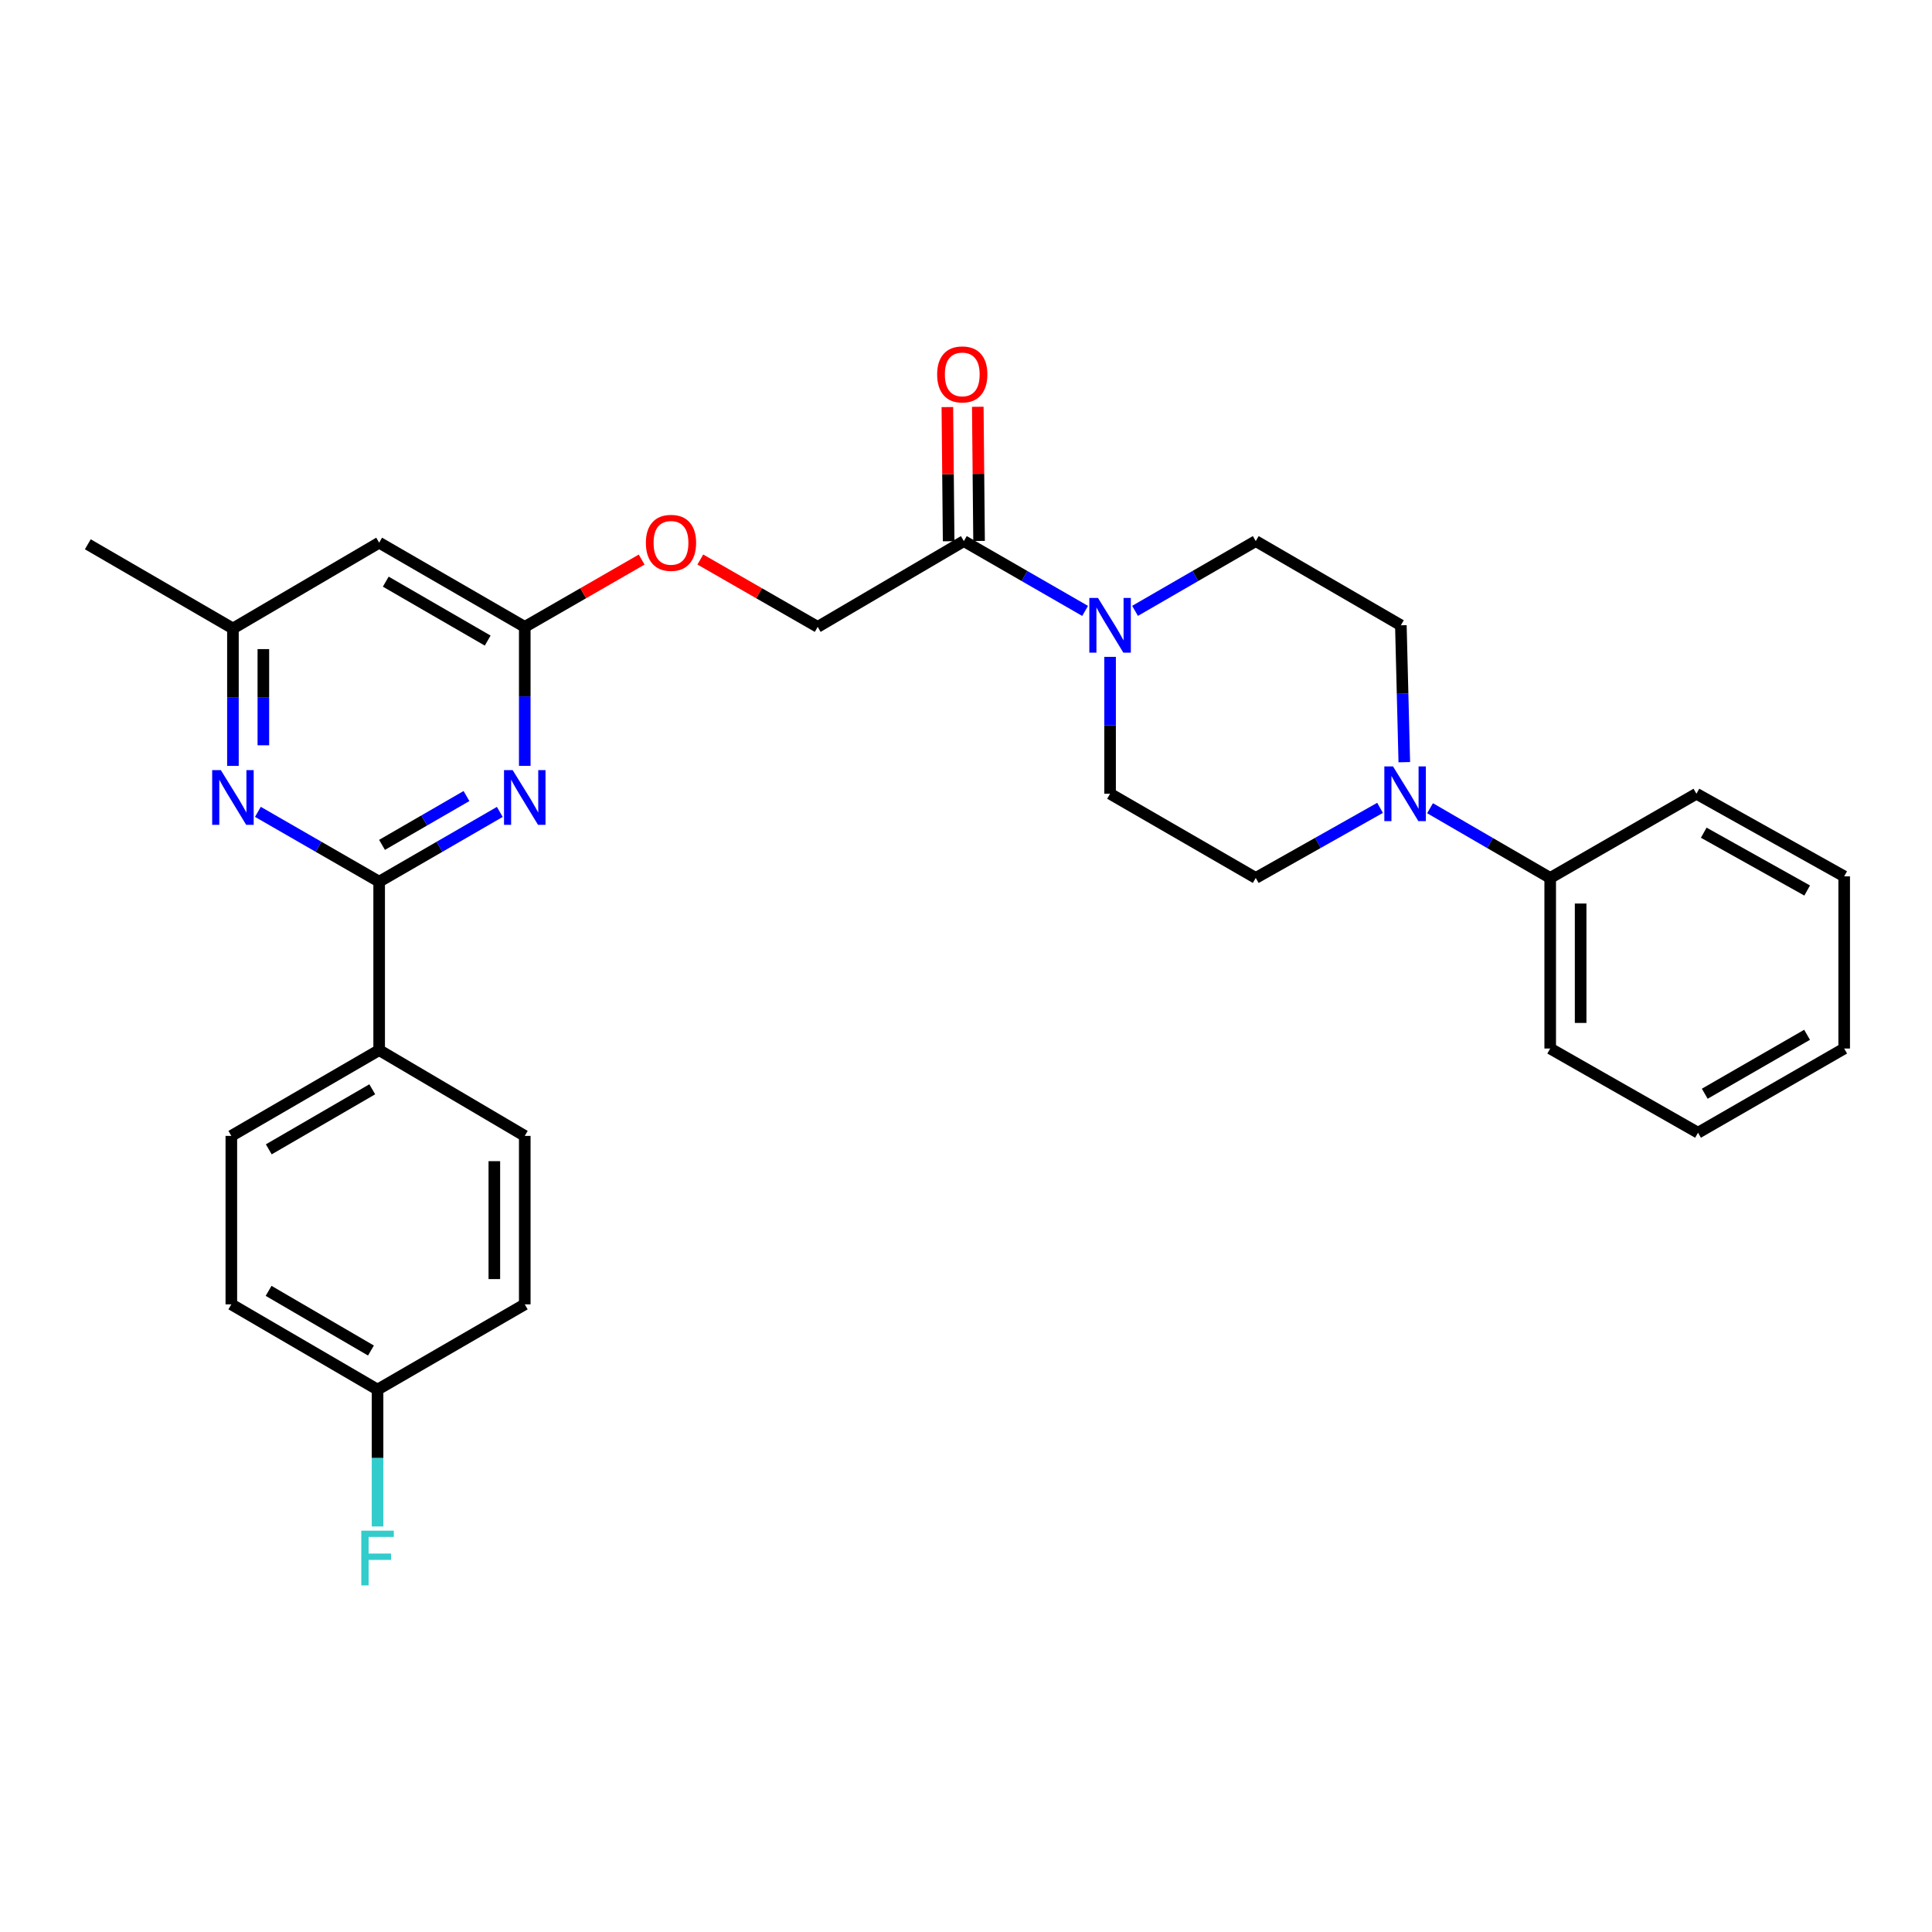<?xml version='1.0' encoding='iso-8859-1'?>
<svg version='1.1' baseProfile='full'
              xmlns='http://www.w3.org/2000/svg'
                      xmlns:rdkit='http://www.rdkit.org/xml'
                      xmlns:xlink='http://www.w3.org/1999/xlink'
                  xml:space='preserve'
width='1000px' height='1000px' viewBox='0 0 1000 1000'>
<!-- END OF HEADER -->
<rect style='opacity:1.0;fill:#FFFFFF;stroke:none' width='1000' height='1000' x='0' y='0'> </rect>
<path class='bond-0' d='M 196.252,456.354 L 227.476,438.299' style='fill:none;fill-rule:evenodd;stroke:#000000;stroke-width:6px;stroke-linecap:butt;stroke-linejoin:miter;stroke-opacity:1' />
<path class='bond-0' d='M 227.476,438.299 L 258.7,420.244' style='fill:none;fill-rule:evenodd;stroke:#0000FF;stroke-width:6px;stroke-linecap:butt;stroke-linejoin:miter;stroke-opacity:1' />
<path class='bond-0' d='M 197.736,437.304 L 219.593,424.666' style='fill:none;fill-rule:evenodd;stroke:#000000;stroke-width:6px;stroke-linecap:butt;stroke-linejoin:miter;stroke-opacity:1' />
<path class='bond-0' d='M 219.593,424.666 L 241.449,412.028' style='fill:none;fill-rule:evenodd;stroke:#0000FF;stroke-width:6px;stroke-linecap:butt;stroke-linejoin:miter;stroke-opacity:1' />
<path class='bond-1' d='M 196.252,456.354 L 164.87,438.285' style='fill:none;fill-rule:evenodd;stroke:#000000;stroke-width:6px;stroke-linecap:butt;stroke-linejoin:miter;stroke-opacity:1' />
<path class='bond-1' d='M 164.87,438.285 L 133.488,420.216' style='fill:none;fill-rule:evenodd;stroke:#0000FF;stroke-width:6px;stroke-linecap:butt;stroke-linejoin:miter;stroke-opacity:1' />
<path class='bond-7' d='M 196.252,456.354 L 196.252,543.538' style='fill:none;fill-rule:evenodd;stroke:#000000;stroke-width:6px;stroke-linecap:butt;stroke-linejoin:miter;stroke-opacity:1' />
<path class='bond-4' d='M 271.616,396.408 L 271.616,360.44' style='fill:none;fill-rule:evenodd;stroke:#0000FF;stroke-width:6px;stroke-linecap:butt;stroke-linejoin:miter;stroke-opacity:1' />
<path class='bond-4' d='M 271.616,360.44 L 271.616,324.472' style='fill:none;fill-rule:evenodd;stroke:#000000;stroke-width:6px;stroke-linecap:butt;stroke-linejoin:miter;stroke-opacity:1' />
<path class='bond-8' d='M 120.565,396.428 L 120.565,360.866' style='fill:none;fill-rule:evenodd;stroke:#0000FF;stroke-width:6px;stroke-linecap:butt;stroke-linejoin:miter;stroke-opacity:1' />
<path class='bond-8' d='M 120.565,360.866 L 120.565,325.303' style='fill:none;fill-rule:evenodd;stroke:#000000;stroke-width:6px;stroke-linecap:butt;stroke-linejoin:miter;stroke-opacity:1' />
<path class='bond-8' d='M 136.313,385.76 L 136.313,360.866' style='fill:none;fill-rule:evenodd;stroke:#0000FF;stroke-width:6px;stroke-linecap:butt;stroke-linejoin:miter;stroke-opacity:1' />
<path class='bond-8' d='M 136.313,360.866 L 136.313,335.972' style='fill:none;fill-rule:evenodd;stroke:#000000;stroke-width:6px;stroke-linecap:butt;stroke-linejoin:miter;stroke-opacity:1' />
<path class='bond-2' d='M 561.653,316.208 L 530.271,298.139' style='fill:none;fill-rule:evenodd;stroke:#0000FF;stroke-width:6px;stroke-linecap:butt;stroke-linejoin:miter;stroke-opacity:1' />
<path class='bond-2' d='M 530.271,298.139 L 498.889,280.07' style='fill:none;fill-rule:evenodd;stroke:#000000;stroke-width:6px;stroke-linecap:butt;stroke-linejoin:miter;stroke-opacity:1' />
<path class='bond-9' d='M 574.576,339.989 L 574.576,375.415' style='fill:none;fill-rule:evenodd;stroke:#0000FF;stroke-width:6px;stroke-linecap:butt;stroke-linejoin:miter;stroke-opacity:1' />
<path class='bond-9' d='M 574.576,375.415 L 574.576,410.842' style='fill:none;fill-rule:evenodd;stroke:#000000;stroke-width:6px;stroke-linecap:butt;stroke-linejoin:miter;stroke-opacity:1' />
<path class='bond-10' d='M 587.494,316.183 L 618.734,298.127' style='fill:none;fill-rule:evenodd;stroke:#0000FF;stroke-width:6px;stroke-linecap:butt;stroke-linejoin:miter;stroke-opacity:1' />
<path class='bond-10' d='M 618.734,298.127 L 649.975,280.07' style='fill:none;fill-rule:evenodd;stroke:#000000;stroke-width:6px;stroke-linecap:butt;stroke-linejoin:miter;stroke-opacity:1' />
<path class='bond-3' d='M 726.863,394.501 L 725.974,359.075' style='fill:none;fill-rule:evenodd;stroke:#0000FF;stroke-width:6px;stroke-linecap:butt;stroke-linejoin:miter;stroke-opacity:1' />
<path class='bond-3' d='M 725.974,359.075 L 725.085,323.649' style='fill:none;fill-rule:evenodd;stroke:#000000;stroke-width:6px;stroke-linecap:butt;stroke-linejoin:miter;stroke-opacity:1' />
<path class='bond-13' d='M 740.184,418.333 L 771.283,436.377' style='fill:none;fill-rule:evenodd;stroke:#0000FF;stroke-width:6px;stroke-linecap:butt;stroke-linejoin:miter;stroke-opacity:1' />
<path class='bond-13' d='M 771.283,436.377 L 802.383,454.42' style='fill:none;fill-rule:evenodd;stroke:#000000;stroke-width:6px;stroke-linecap:butt;stroke-linejoin:miter;stroke-opacity:1' />
<path class='bond-31' d='M 714.314,418.147 L 682.145,436.284' style='fill:none;fill-rule:evenodd;stroke:#0000FF;stroke-width:6px;stroke-linecap:butt;stroke-linejoin:miter;stroke-opacity:1' />
<path class='bond-31' d='M 682.145,436.284 L 649.975,454.42' style='fill:none;fill-rule:evenodd;stroke:#000000;stroke-width:6px;stroke-linecap:butt;stroke-linejoin:miter;stroke-opacity:1' />
<path class='bond-16' d='M 271.616,324.472 L 301.868,307.053' style='fill:none;fill-rule:evenodd;stroke:#000000;stroke-width:6px;stroke-linecap:butt;stroke-linejoin:miter;stroke-opacity:1' />
<path class='bond-16' d='M 301.868,307.053 L 332.12,289.635' style='fill:none;fill-rule:evenodd;stroke:#FF0000;stroke-width:6px;stroke-linecap:butt;stroke-linejoin:miter;stroke-opacity:1' />
<path class='bond-30' d='M 271.616,324.472 L 196.252,280.893' style='fill:none;fill-rule:evenodd;stroke:#000000;stroke-width:6px;stroke-linecap:butt;stroke-linejoin:miter;stroke-opacity:1' />
<path class='bond-30' d='M 252.428,331.568 L 199.674,301.063' style='fill:none;fill-rule:evenodd;stroke:#000000;stroke-width:6px;stroke-linecap:butt;stroke-linejoin:miter;stroke-opacity:1' />
<path class='bond-5' d='M 498.889,280.07 L 423.236,324.472' style='fill:none;fill-rule:evenodd;stroke:#000000;stroke-width:6px;stroke-linecap:butt;stroke-linejoin:miter;stroke-opacity:1' />
<path class='bond-15' d='M 506.763,279.995 L 506.432,245.274' style='fill:none;fill-rule:evenodd;stroke:#000000;stroke-width:6px;stroke-linecap:butt;stroke-linejoin:miter;stroke-opacity:1' />
<path class='bond-15' d='M 506.432,245.274 L 506.101,210.553' style='fill:none;fill-rule:evenodd;stroke:#FF0000;stroke-width:6px;stroke-linecap:butt;stroke-linejoin:miter;stroke-opacity:1' />
<path class='bond-15' d='M 491.015,280.145 L 490.684,245.424' style='fill:none;fill-rule:evenodd;stroke:#000000;stroke-width:6px;stroke-linecap:butt;stroke-linejoin:miter;stroke-opacity:1' />
<path class='bond-15' d='M 490.684,245.424 L 490.354,210.703' style='fill:none;fill-rule:evenodd;stroke:#FF0000;stroke-width:6px;stroke-linecap:butt;stroke-linejoin:miter;stroke-opacity:1' />
<path class='bond-6' d='M 196.252,280.893 L 120.565,325.303' style='fill:none;fill-rule:evenodd;stroke:#000000;stroke-width:6px;stroke-linecap:butt;stroke-linejoin:miter;stroke-opacity:1' />
<path class='bond-17' d='M 196.252,543.538 L 119.742,587.939' style='fill:none;fill-rule:evenodd;stroke:#000000;stroke-width:6px;stroke-linecap:butt;stroke-linejoin:miter;stroke-opacity:1' />
<path class='bond-17' d='M 192.68,563.819 L 139.123,594.899' style='fill:none;fill-rule:evenodd;stroke:#000000;stroke-width:6px;stroke-linecap:butt;stroke-linejoin:miter;stroke-opacity:1' />
<path class='bond-18' d='M 196.252,543.538 L 271.616,587.939' style='fill:none;fill-rule:evenodd;stroke:#000000;stroke-width:6px;stroke-linecap:butt;stroke-linejoin:miter;stroke-opacity:1' />
<path class='bond-23' d='M 120.565,325.303 L 45.455,281.724' style='fill:none;fill-rule:evenodd;stroke:#000000;stroke-width:6px;stroke-linecap:butt;stroke-linejoin:miter;stroke-opacity:1' />
<path class='bond-11' d='M 574.576,410.842 L 649.975,454.42' style='fill:none;fill-rule:evenodd;stroke:#000000;stroke-width:6px;stroke-linecap:butt;stroke-linejoin:miter;stroke-opacity:1' />
<path class='bond-12' d='M 649.975,280.07 L 725.085,323.649' style='fill:none;fill-rule:evenodd;stroke:#000000;stroke-width:6px;stroke-linecap:butt;stroke-linejoin:miter;stroke-opacity:1' />
<path class='bond-24' d='M 802.383,454.42 L 802.383,542.715' style='fill:none;fill-rule:evenodd;stroke:#000000;stroke-width:6px;stroke-linecap:butt;stroke-linejoin:miter;stroke-opacity:1' />
<path class='bond-24' d='M 818.131,467.665 L 818.131,529.471' style='fill:none;fill-rule:evenodd;stroke:#000000;stroke-width:6px;stroke-linecap:butt;stroke-linejoin:miter;stroke-opacity:1' />
<path class='bond-25' d='M 802.383,454.42 L 878.07,410.842' style='fill:none;fill-rule:evenodd;stroke:#000000;stroke-width:6px;stroke-linecap:butt;stroke-linejoin:miter;stroke-opacity:1' />
<path class='bond-14' d='M 423.236,324.472 L 392.864,307.041' style='fill:none;fill-rule:evenodd;stroke:#000000;stroke-width:6px;stroke-linecap:butt;stroke-linejoin:miter;stroke-opacity:1' />
<path class='bond-14' d='M 392.864,307.041 L 362.492,289.61' style='fill:none;fill-rule:evenodd;stroke:#FF0000;stroke-width:6px;stroke-linecap:butt;stroke-linejoin:miter;stroke-opacity:1' />
<path class='bond-20' d='M 119.742,587.939 L 119.742,675.131' style='fill:none;fill-rule:evenodd;stroke:#000000;stroke-width:6px;stroke-linecap:butt;stroke-linejoin:miter;stroke-opacity:1' />
<path class='bond-21' d='M 271.616,587.939 L 271.616,675.131' style='fill:none;fill-rule:evenodd;stroke:#000000;stroke-width:6px;stroke-linecap:butt;stroke-linejoin:miter;stroke-opacity:1' />
<path class='bond-21' d='M 255.868,601.018 L 255.868,662.053' style='fill:none;fill-rule:evenodd;stroke:#000000;stroke-width:6px;stroke-linecap:butt;stroke-linejoin:miter;stroke-opacity:1' />
<path class='bond-19' d='M 195.421,719.253 L 271.616,675.131' style='fill:none;fill-rule:evenodd;stroke:#000000;stroke-width:6px;stroke-linecap:butt;stroke-linejoin:miter;stroke-opacity:1' />
<path class='bond-22' d='M 195.421,719.253 L 195.421,754.675' style='fill:none;fill-rule:evenodd;stroke:#000000;stroke-width:6px;stroke-linecap:butt;stroke-linejoin:miter;stroke-opacity:1' />
<path class='bond-22' d='M 195.421,754.675 L 195.421,790.097' style='fill:none;fill-rule:evenodd;stroke:#33CCCC;stroke-width:6px;stroke-linecap:butt;stroke-linejoin:miter;stroke-opacity:1' />
<path class='bond-29' d='M 195.421,719.253 L 119.742,675.131' style='fill:none;fill-rule:evenodd;stroke:#000000;stroke-width:6px;stroke-linecap:butt;stroke-linejoin:miter;stroke-opacity:1' />
<path class='bond-29' d='M 192.001,699.03 L 139.026,668.145' style='fill:none;fill-rule:evenodd;stroke:#000000;stroke-width:6px;stroke-linecap:butt;stroke-linejoin:miter;stroke-opacity:1' />
<path class='bond-27' d='M 802.383,542.715 L 878.893,586.294' style='fill:none;fill-rule:evenodd;stroke:#000000;stroke-width:6px;stroke-linecap:butt;stroke-linejoin:miter;stroke-opacity:1' />
<path class='bond-26' d='M 878.07,410.842 L 954.545,453.598' style='fill:none;fill-rule:evenodd;stroke:#000000;stroke-width:6px;stroke-linecap:butt;stroke-linejoin:miter;stroke-opacity:1' />
<path class='bond-26' d='M 881.857,431.001 L 935.389,460.93' style='fill:none;fill-rule:evenodd;stroke:#000000;stroke-width:6px;stroke-linecap:butt;stroke-linejoin:miter;stroke-opacity:1' />
<path class='bond-28' d='M 954.545,453.598 L 954.545,542.715' style='fill:none;fill-rule:evenodd;stroke:#000000;stroke-width:6px;stroke-linecap:butt;stroke-linejoin:miter;stroke-opacity:1' />
<path class='bond-32' d='M 878.893,586.294 L 954.545,542.715' style='fill:none;fill-rule:evenodd;stroke:#000000;stroke-width:6px;stroke-linecap:butt;stroke-linejoin:miter;stroke-opacity:1' />
<path class='bond-32' d='M 882.38,566.111 L 935.337,535.606' style='fill:none;fill-rule:evenodd;stroke:#000000;stroke-width:6px;stroke-linecap:butt;stroke-linejoin:miter;stroke-opacity:1' />
<path  class='atom-1' d='M 265.356 398.615
L 274.636 413.615
Q 275.556 415.095, 277.036 417.775
Q 278.516 420.455, 278.596 420.615
L 278.596 398.615
L 282.356 398.615
L 282.356 426.935
L 278.476 426.935
L 268.516 410.535
Q 267.356 408.615, 266.116 406.415
Q 264.916 404.215, 264.556 403.535
L 264.556 426.935
L 260.876 426.935
L 260.876 398.615
L 265.356 398.615
' fill='#0000FF'/>
<path  class='atom-2' d='M 114.305 398.615
L 123.585 413.615
Q 124.505 415.095, 125.985 417.775
Q 127.465 420.455, 127.545 420.615
L 127.545 398.615
L 131.305 398.615
L 131.305 426.935
L 127.425 426.935
L 117.465 410.535
Q 116.305 408.615, 115.065 406.415
Q 113.865 404.215, 113.505 403.535
L 113.505 426.935
L 109.825 426.935
L 109.825 398.615
L 114.305 398.615
' fill='#0000FF'/>
<path  class='atom-3' d='M 568.316 309.489
L 577.596 324.489
Q 578.516 325.969, 579.996 328.649
Q 581.476 331.329, 581.556 331.489
L 581.556 309.489
L 585.316 309.489
L 585.316 337.809
L 581.436 337.809
L 571.476 321.409
Q 570.316 319.489, 569.076 317.289
Q 567.876 315.089, 567.516 314.409
L 567.516 337.809
L 563.836 337.809
L 563.836 309.489
L 568.316 309.489
' fill='#0000FF'/>
<path  class='atom-4' d='M 721.013 396.682
L 730.293 411.682
Q 731.213 413.162, 732.693 415.842
Q 734.173 418.522, 734.253 418.682
L 734.253 396.682
L 738.013 396.682
L 738.013 425.002
L 734.133 425.002
L 724.173 408.602
Q 723.013 406.682, 721.773 404.482
Q 720.573 402.282, 720.213 401.602
L 720.213 425.002
L 716.533 425.002
L 716.533 396.682
L 721.013 396.682
' fill='#0000FF'/>
<path  class='atom-16' d='M 485.066 193.789
Q 485.066 186.989, 488.426 183.189
Q 491.786 179.389, 498.066 179.389
Q 504.346 179.389, 507.706 183.189
Q 511.066 186.989, 511.066 193.789
Q 511.066 200.669, 507.666 204.589
Q 504.266 208.469, 498.066 208.469
Q 491.826 208.469, 488.426 204.589
Q 485.066 200.709, 485.066 193.789
M 498.066 205.269
Q 502.386 205.269, 504.706 202.389
Q 507.066 199.469, 507.066 193.789
Q 507.066 188.229, 504.706 185.429
Q 502.386 182.589, 498.066 182.589
Q 493.746 182.589, 491.386 185.389
Q 489.066 188.189, 489.066 193.789
Q 489.066 199.509, 491.386 202.389
Q 493.746 205.269, 498.066 205.269
' fill='#FF0000'/>
<path  class='atom-17' d='M 334.304 280.973
Q 334.304 274.173, 337.664 270.373
Q 341.024 266.573, 347.304 266.573
Q 353.584 266.573, 356.944 270.373
Q 360.304 274.173, 360.304 280.973
Q 360.304 287.853, 356.904 291.773
Q 353.504 295.653, 347.304 295.653
Q 341.064 295.653, 337.664 291.773
Q 334.304 287.893, 334.304 280.973
M 347.304 292.453
Q 351.624 292.453, 353.944 289.573
Q 356.304 286.653, 356.304 280.973
Q 356.304 275.413, 353.944 272.613
Q 351.624 269.773, 347.304 269.773
Q 342.984 269.773, 340.624 272.573
Q 338.304 275.373, 338.304 280.973
Q 338.304 286.693, 340.624 289.573
Q 342.984 292.453, 347.304 292.453
' fill='#FF0000'/>
<path  class='atom-23' d='M 187.001 792.276
L 203.841 792.276
L 203.841 795.516
L 190.801 795.516
L 190.801 804.116
L 202.401 804.116
L 202.401 807.396
L 190.801 807.396
L 190.801 820.596
L 187.001 820.596
L 187.001 792.276
' fill='#33CCCC'/>
</svg>

